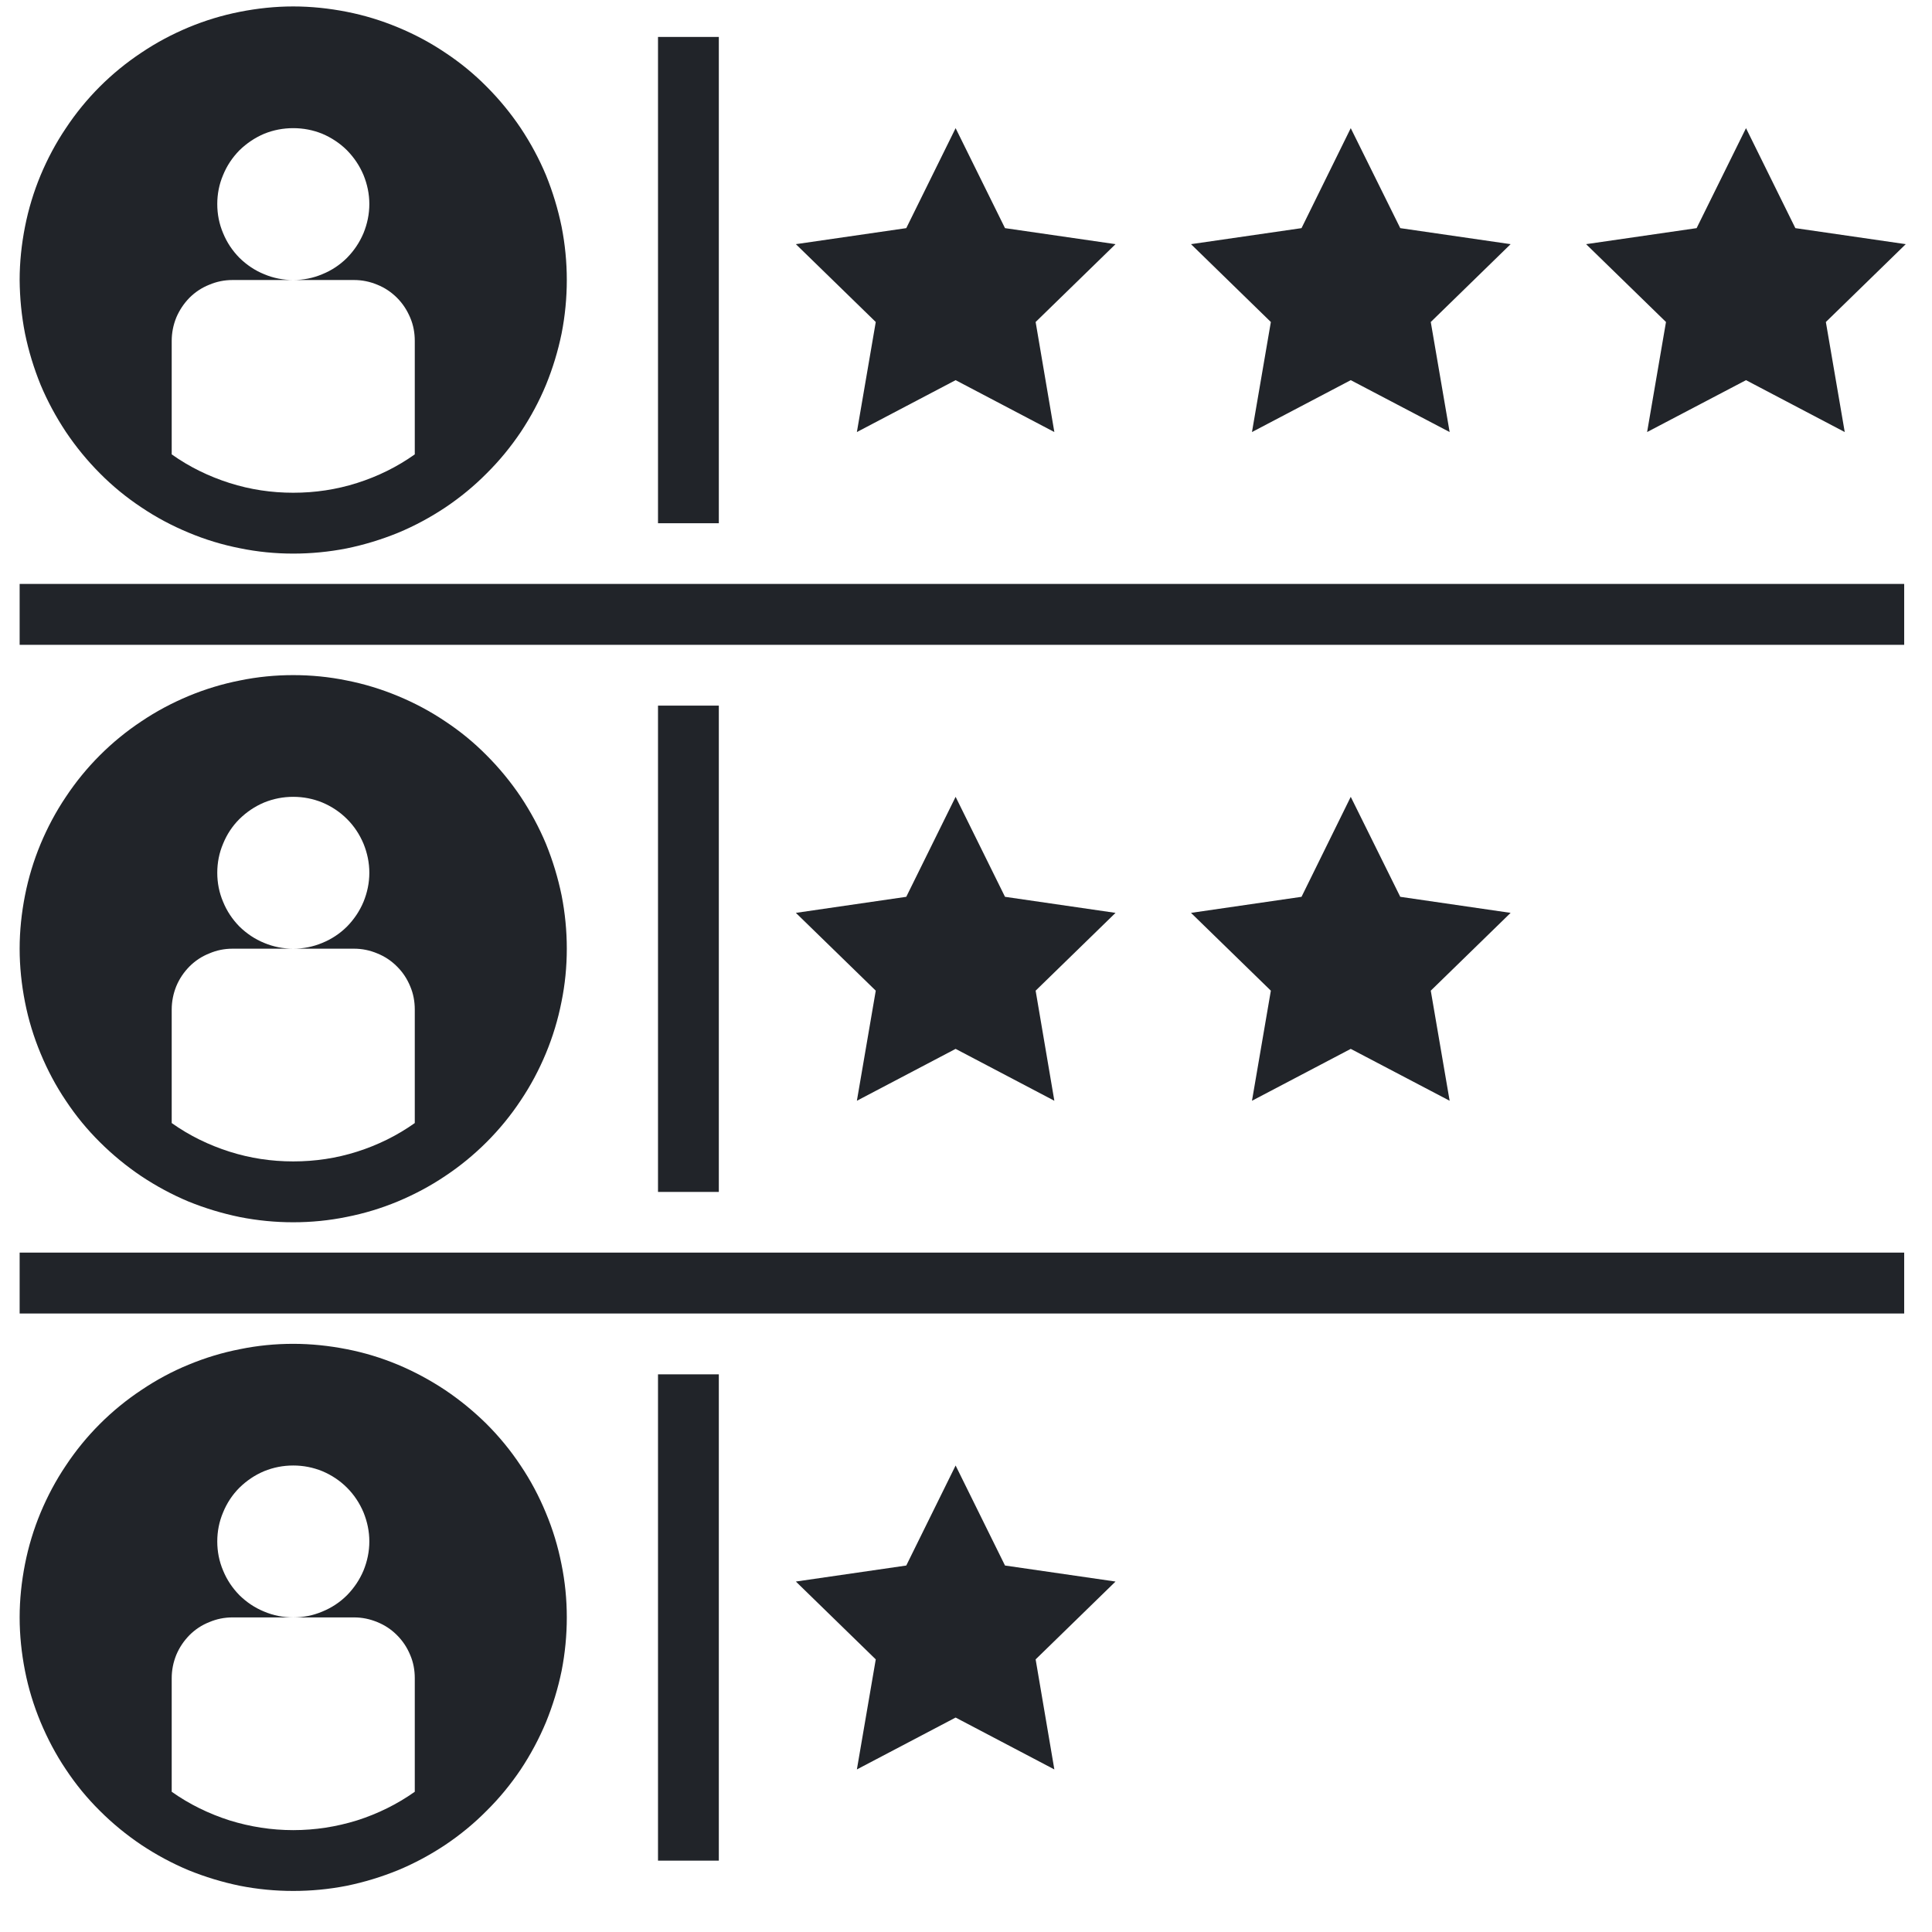 <svg xmlns="http://www.w3.org/2000/svg" xmlns:xlink="http://www.w3.org/1999/xlink" width="64" zoomAndPan="magnify" viewBox="0 0 48 48" height="64" preserveAspectRatio="xMidYMid meet" version="1.0"><defs><clipPath id="343b0518ad"><path d="M 39 3 L 47.508 3 L 47.508 11 L 39 11 Z M 39 3 " clip-rule="nonzero"/></clipPath><clipPath id="82e61d8217"><path d="M 16 0.125 L 18 0.125 L 18 13 L 16 13 Z M 16 0.125 " clip-rule="nonzero"/></clipPath><clipPath id="81887e5791"><path d="M 0.488 14 L 47.508 14 L 47.508 17 L 0.488 17 Z M 0.488 14 " clip-rule="nonzero"/></clipPath><clipPath id="a6d8f39a39"><path d="M 0.488 31 L 47.508 31 L 47.508 33 L 0.488 33 Z M 0.488 31 " clip-rule="nonzero"/></clipPath><clipPath id="b9a0ce16b9"><path d="M 0.488 0.125 L 15 0.125 L 15 14 L 0.488 14 Z M 0.488 0.125 " clip-rule="nonzero"/></clipPath><clipPath id="b353a83429"><path d="M 0.488 16 L 15 16 L 15 31 L 0.488 31 Z M 0.488 16 " clip-rule="nonzero"/></clipPath><clipPath id="ac5cd45070"><path d="M 0.488 33 L 15 33 L 15 47 L 0.488 47 Z M 0.488 33 " clip-rule="nonzero"/></clipPath></defs><path fill="#212429" d="M 24.969 5.668 L 23.742 3.184 L 22.516 5.668 L 19.773 6.066 L 21.758 8 L 21.289 10.734 L 23.742 9.445 L 26.195 10.734 L 25.73 8 L 27.715 6.066 Z M 24.969 5.668 " fill-opacity="1" fill-rule="nonzero"/><path fill="#212429" d="M 34.789 5.668 L 33.559 3.184 L 32.336 5.668 L 29.59 6.066 L 31.574 8 L 31.105 10.734 L 33.559 9.445 L 36.016 10.734 L 35.547 8 L 37.531 6.066 Z M 34.789 5.668 " fill-opacity="1" fill-rule="nonzero"/><g clip-path="url(#343b0518ad)"><path fill="#212429" d="M 44.605 5.668 L 43.379 3.184 L 42.152 5.668 L 39.406 6.066 L 41.391 8 L 40.922 10.734 L 43.379 9.445 L 45.832 10.734 L 45.363 8 L 47.348 6.066 Z M 44.605 5.668 " fill-opacity="1" fill-rule="nonzero"/></g><path fill="#212429" d="M 24.969 22.281 L 23.742 19.797 L 22.516 22.281 L 19.773 22.68 L 21.758 24.613 L 21.289 27.348 L 23.742 26.059 L 26.195 27.348 L 25.73 24.613 L 27.715 22.68 Z M 24.969 22.281 " fill-opacity="1" fill-rule="nonzero"/><path fill="#212429" d="M 34.789 22.281 L 33.559 19.797 L 32.336 22.281 L 29.59 22.68 L 31.574 24.613 L 31.105 27.348 L 33.559 26.059 L 36.016 27.348 L 35.547 24.613 L 37.531 22.68 Z M 34.789 22.281 " fill-opacity="1" fill-rule="nonzero"/><path fill="#212429" d="M 24.969 38.895 L 23.742 36.41 L 22.516 38.895 L 19.773 39.293 L 21.758 41.227 L 21.289 43.961 L 23.742 42.672 L 26.195 43.961 L 25.73 41.227 L 27.715 39.293 Z M 24.969 38.895 " fill-opacity="1" fill-rule="nonzero"/><g clip-path="url(#82e61d8217)"><path fill="#212429" d="M 16.348 0.918 L 17.859 0.918 L 17.859 13 L 16.348 13 Z M 16.348 0.918 " fill-opacity="1" fill-rule="nonzero"/></g><path fill="#212429" d="M 16.348 17.531 L 17.859 17.531 L 17.859 29.613 L 16.348 29.613 Z M 16.348 17.531 " fill-opacity="1" fill-rule="nonzero"/><path fill="#212429" d="M 16.348 34.145 L 17.859 34.145 L 17.859 46.227 L 16.348 46.227 Z M 16.348 34.145 " fill-opacity="1" fill-rule="nonzero"/><g clip-path="url(#81887e5791)"><path fill="#212429" d="M 0.488 14.508 L 47.309 14.508 L 47.309 16.02 L 0.488 16.02 Z M 0.488 14.508 " fill-opacity="1" fill-rule="nonzero"/></g><g clip-path="url(#a6d8f39a39)"><path fill="#212429" d="M 0.488 31.121 L 47.309 31.121 L 47.309 32.633 L 0.488 32.633 Z M 0.488 31.121 " fill-opacity="1" fill-rule="nonzero"/></g><g clip-path="url(#b9a0ce16b9)"><path fill="#212429" d="M 7.285 13.754 C 7.73 13.754 8.176 13.711 8.613 13.625 C 9.051 13.535 9.473 13.406 9.887 13.238 C 10.301 13.066 10.691 12.855 11.062 12.609 C 11.434 12.359 11.777 12.078 12.09 11.762 C 12.406 11.449 12.688 11.105 12.938 10.734 C 13.184 10.363 13.395 9.973 13.566 9.559 C 13.734 9.148 13.863 8.723 13.953 8.285 C 14.039 7.848 14.082 7.402 14.082 6.957 C 14.082 6.512 14.039 6.07 13.953 5.633 C 13.863 5.195 13.734 4.77 13.566 4.355 C 13.395 3.945 13.184 3.555 12.938 3.184 C 12.688 2.812 12.406 2.469 12.09 2.152 C 11.777 1.836 11.434 1.555 11.062 1.309 C 10.691 1.059 10.301 0.852 9.887 0.68 C 9.473 0.508 9.051 0.379 8.613 0.293 C 8.176 0.207 7.73 0.16 7.285 0.16 C 6.84 0.16 6.398 0.207 5.961 0.293 C 5.523 0.379 5.098 0.508 4.684 0.68 C 4.273 0.852 3.883 1.059 3.512 1.309 C 3.141 1.555 2.797 1.836 2.48 2.152 C 2.164 2.469 1.883 2.812 1.637 3.184 C 1.387 3.555 1.18 3.945 1.008 4.355 C 0.836 4.77 0.707 5.195 0.621 5.633 C 0.535 6.07 0.488 6.512 0.488 6.957 C 0.492 7.402 0.535 7.848 0.621 8.285 C 0.711 8.723 0.84 9.145 1.008 9.559 C 1.18 9.969 1.391 10.359 1.637 10.73 C 1.887 11.102 2.168 11.445 2.484 11.762 C 2.797 12.078 3.141 12.359 3.512 12.605 C 3.883 12.855 4.273 13.062 4.688 13.234 C 5.098 13.406 5.523 13.535 5.961 13.621 C 6.398 13.711 6.84 13.754 7.285 13.754 Z M 4.266 8.469 C 4.266 8.27 4.305 8.074 4.379 7.891 C 4.457 7.707 4.566 7.543 4.707 7.398 C 4.848 7.258 5.012 7.148 5.199 7.074 C 5.383 6.996 5.574 6.957 5.777 6.957 L 7.285 6.957 C 7.035 6.957 6.793 6.91 6.562 6.812 C 6.332 6.719 6.129 6.582 5.949 6.406 C 5.773 6.227 5.637 6.023 5.543 5.793 C 5.445 5.562 5.398 5.32 5.398 5.07 C 5.398 4.82 5.445 4.578 5.543 4.348 C 5.637 4.117 5.773 3.914 5.949 3.734 C 6.129 3.559 6.332 3.422 6.562 3.324 C 6.793 3.23 7.035 3.184 7.285 3.184 C 7.535 3.184 7.777 3.23 8.008 3.324 C 8.238 3.422 8.445 3.559 8.621 3.734 C 8.797 3.914 8.934 4.117 9.031 4.348 C 9.125 4.578 9.176 4.82 9.176 5.07 C 9.176 5.32 9.125 5.562 9.031 5.793 C 8.934 6.023 8.797 6.227 8.621 6.406 C 8.445 6.582 8.238 6.719 8.008 6.812 C 7.777 6.91 7.535 6.957 7.285 6.957 L 8.797 6.957 C 8.996 6.957 9.188 6.996 9.375 7.074 C 9.559 7.148 9.723 7.258 9.863 7.398 C 10.008 7.543 10.113 7.707 10.191 7.891 C 10.27 8.074 10.305 8.27 10.305 8.469 L 10.305 11.289 C 9.863 11.602 9.387 11.836 8.871 12 C 8.355 12.164 7.828 12.242 7.285 12.242 C 6.746 12.242 6.219 12.164 5.703 12 C 5.188 11.836 4.707 11.602 4.266 11.289 Z M 4.266 8.469 " fill-opacity="1" fill-rule="nonzero"/></g><g clip-path="url(#b353a83429)"><path fill="#212429" d="M 14.082 23.57 C 14.082 23.125 14.039 22.684 13.953 22.246 C 13.863 21.809 13.734 21.383 13.566 20.969 C 13.395 20.559 13.184 20.168 12.938 19.797 C 12.688 19.426 12.406 19.082 12.09 18.766 C 11.777 18.449 11.434 18.168 11.062 17.922 C 10.691 17.672 10.301 17.465 9.887 17.293 C 9.473 17.121 9.051 16.992 8.613 16.906 C 8.176 16.816 7.73 16.773 7.285 16.773 C 6.84 16.773 6.398 16.816 5.961 16.906 C 5.523 16.992 5.098 17.121 4.684 17.293 C 4.273 17.465 3.883 17.672 3.512 17.922 C 3.141 18.168 2.797 18.449 2.48 18.766 C 2.164 19.082 1.883 19.426 1.637 19.797 C 1.387 20.168 1.18 20.559 1.008 20.969 C 0.836 21.383 0.707 21.809 0.621 22.246 C 0.535 22.684 0.488 23.125 0.488 23.57 C 0.488 24.016 0.535 24.461 0.621 24.898 C 0.707 25.336 0.836 25.758 1.008 26.172 C 1.18 26.586 1.387 26.977 1.637 27.348 C 1.883 27.719 2.164 28.062 2.48 28.375 C 2.797 28.691 3.141 28.973 3.512 29.223 C 3.883 29.469 4.273 29.68 4.684 29.852 C 5.098 30.02 5.523 30.148 5.961 30.238 C 6.398 30.324 6.84 30.367 7.285 30.367 C 7.73 30.367 8.176 30.324 8.613 30.234 C 9.051 30.148 9.473 30.02 9.887 29.848 C 10.297 29.676 10.688 29.469 11.059 29.219 C 11.43 28.973 11.773 28.691 12.09 28.375 C 12.406 28.059 12.688 27.715 12.934 27.344 C 13.184 26.973 13.391 26.582 13.562 26.172 C 13.734 25.758 13.863 25.332 13.949 24.895 C 14.039 24.457 14.082 24.016 14.082 23.57 Z M 4.266 25.082 C 4.266 24.883 4.305 24.688 4.379 24.504 C 4.457 24.316 4.566 24.156 4.707 24.012 C 4.848 23.871 5.012 23.762 5.199 23.688 C 5.383 23.609 5.574 23.57 5.777 23.57 L 7.285 23.57 C 7.035 23.57 6.793 23.523 6.562 23.426 C 6.332 23.332 6.129 23.195 5.949 23.02 C 5.773 22.84 5.637 22.637 5.543 22.406 C 5.445 22.176 5.398 21.934 5.398 21.684 C 5.398 21.434 5.445 21.191 5.543 20.961 C 5.637 20.73 5.773 20.523 5.949 20.348 C 6.129 20.172 6.332 20.035 6.562 19.938 C 6.793 19.844 7.035 19.797 7.285 19.797 C 7.535 19.797 7.777 19.844 8.008 19.938 C 8.238 20.035 8.445 20.172 8.621 20.348 C 8.797 20.523 8.934 20.73 9.031 20.961 C 9.125 21.191 9.176 21.434 9.176 21.684 C 9.176 21.934 9.125 22.176 9.031 22.406 C 8.934 22.637 8.797 22.84 8.621 23.02 C 8.445 23.195 8.238 23.332 8.008 23.426 C 7.777 23.523 7.535 23.57 7.285 23.57 L 8.797 23.57 C 8.996 23.57 9.188 23.609 9.375 23.688 C 9.559 23.762 9.723 23.871 9.863 24.012 C 10.008 24.156 10.113 24.316 10.191 24.504 C 10.27 24.688 10.305 24.883 10.305 25.082 L 10.305 27.902 C 9.863 28.215 9.387 28.449 8.871 28.613 C 8.355 28.777 7.828 28.855 7.285 28.855 C 6.746 28.855 6.219 28.777 5.703 28.613 C 5.188 28.449 4.707 28.215 4.266 27.902 Z M 4.266 25.082 " fill-opacity="1" fill-rule="nonzero"/></g><g clip-path="url(#ac5cd45070)"><path fill="#212429" d="M 7.285 33.387 C 6.84 33.387 6.398 33.43 5.961 33.52 C 5.523 33.605 5.098 33.734 4.684 33.906 C 4.273 34.074 3.883 34.285 3.512 34.535 C 3.141 34.781 2.797 35.062 2.48 35.379 C 2.164 35.695 1.883 36.039 1.637 36.41 C 1.387 36.781 1.18 37.172 1.008 37.582 C 0.836 37.996 0.707 38.422 0.621 38.859 C 0.535 39.297 0.488 39.738 0.488 40.184 C 0.488 40.629 0.535 41.074 0.621 41.512 C 0.707 41.949 0.836 42.371 1.008 42.785 C 1.18 43.195 1.387 43.59 1.637 43.961 C 1.883 44.332 2.164 44.676 2.48 44.988 C 2.797 45.305 3.141 45.586 3.512 45.836 C 3.883 46.082 4.273 46.293 4.684 46.465 C 5.098 46.633 5.523 46.762 5.961 46.852 C 6.398 46.938 6.84 46.98 7.285 46.98 C 7.73 46.98 8.176 46.938 8.613 46.852 C 9.051 46.762 9.473 46.633 9.887 46.465 C 10.301 46.293 10.691 46.082 11.062 45.836 C 11.434 45.586 11.777 45.305 12.09 44.988 C 12.406 44.676 12.688 44.332 12.938 43.961 C 13.184 43.59 13.395 43.195 13.566 42.785 C 13.734 42.371 13.863 41.949 13.953 41.512 C 14.039 41.074 14.082 40.629 14.082 40.184 C 14.082 39.738 14.039 39.297 13.949 38.859 C 13.863 38.422 13.734 37.996 13.562 37.586 C 13.391 37.172 13.184 36.781 12.934 36.41 C 12.688 36.039 12.406 35.695 12.09 35.379 C 11.773 35.066 11.43 34.785 11.059 34.535 C 10.688 34.289 10.297 34.078 9.887 33.906 C 9.473 33.734 9.051 33.605 8.613 33.52 C 8.176 33.434 7.73 33.387 7.285 33.387 Z M 10.305 44.516 C 9.863 44.828 9.387 45.062 8.871 45.227 C 8.355 45.387 7.828 45.469 7.285 45.469 C 6.746 45.469 6.219 45.387 5.703 45.227 C 5.188 45.062 4.707 44.828 4.266 44.516 L 4.266 41.695 C 4.266 41.492 4.305 41.301 4.379 41.117 C 4.457 40.93 4.566 40.77 4.707 40.625 C 4.848 40.484 5.012 40.375 5.199 40.301 C 5.383 40.223 5.574 40.184 5.777 40.184 L 7.285 40.184 C 7.035 40.184 6.793 40.137 6.562 40.039 C 6.332 39.945 6.129 39.809 5.949 39.633 C 5.773 39.453 5.637 39.25 5.543 39.02 C 5.445 38.789 5.398 38.547 5.398 38.297 C 5.398 38.047 5.445 37.805 5.543 37.574 C 5.637 37.344 5.773 37.137 5.949 36.961 C 6.129 36.785 6.332 36.648 6.562 36.551 C 6.793 36.457 7.035 36.41 7.285 36.41 C 7.535 36.41 7.777 36.457 8.008 36.551 C 8.238 36.648 8.445 36.785 8.621 36.961 C 8.797 37.137 8.934 37.344 9.031 37.574 C 9.125 37.805 9.176 38.047 9.176 38.297 C 9.176 38.547 9.125 38.789 9.031 39.02 C 8.934 39.25 8.797 39.453 8.621 39.633 C 8.445 39.809 8.238 39.945 8.008 40.039 C 7.777 40.137 7.535 40.184 7.285 40.184 L 8.797 40.184 C 8.996 40.184 9.188 40.223 9.375 40.301 C 9.559 40.375 9.723 40.484 9.863 40.625 C 10.008 40.77 10.113 40.93 10.191 41.117 C 10.27 41.301 10.305 41.492 10.305 41.695 Z M 10.305 44.516 " fill-opacity="1" fill-rule="nonzero"/></g></svg>